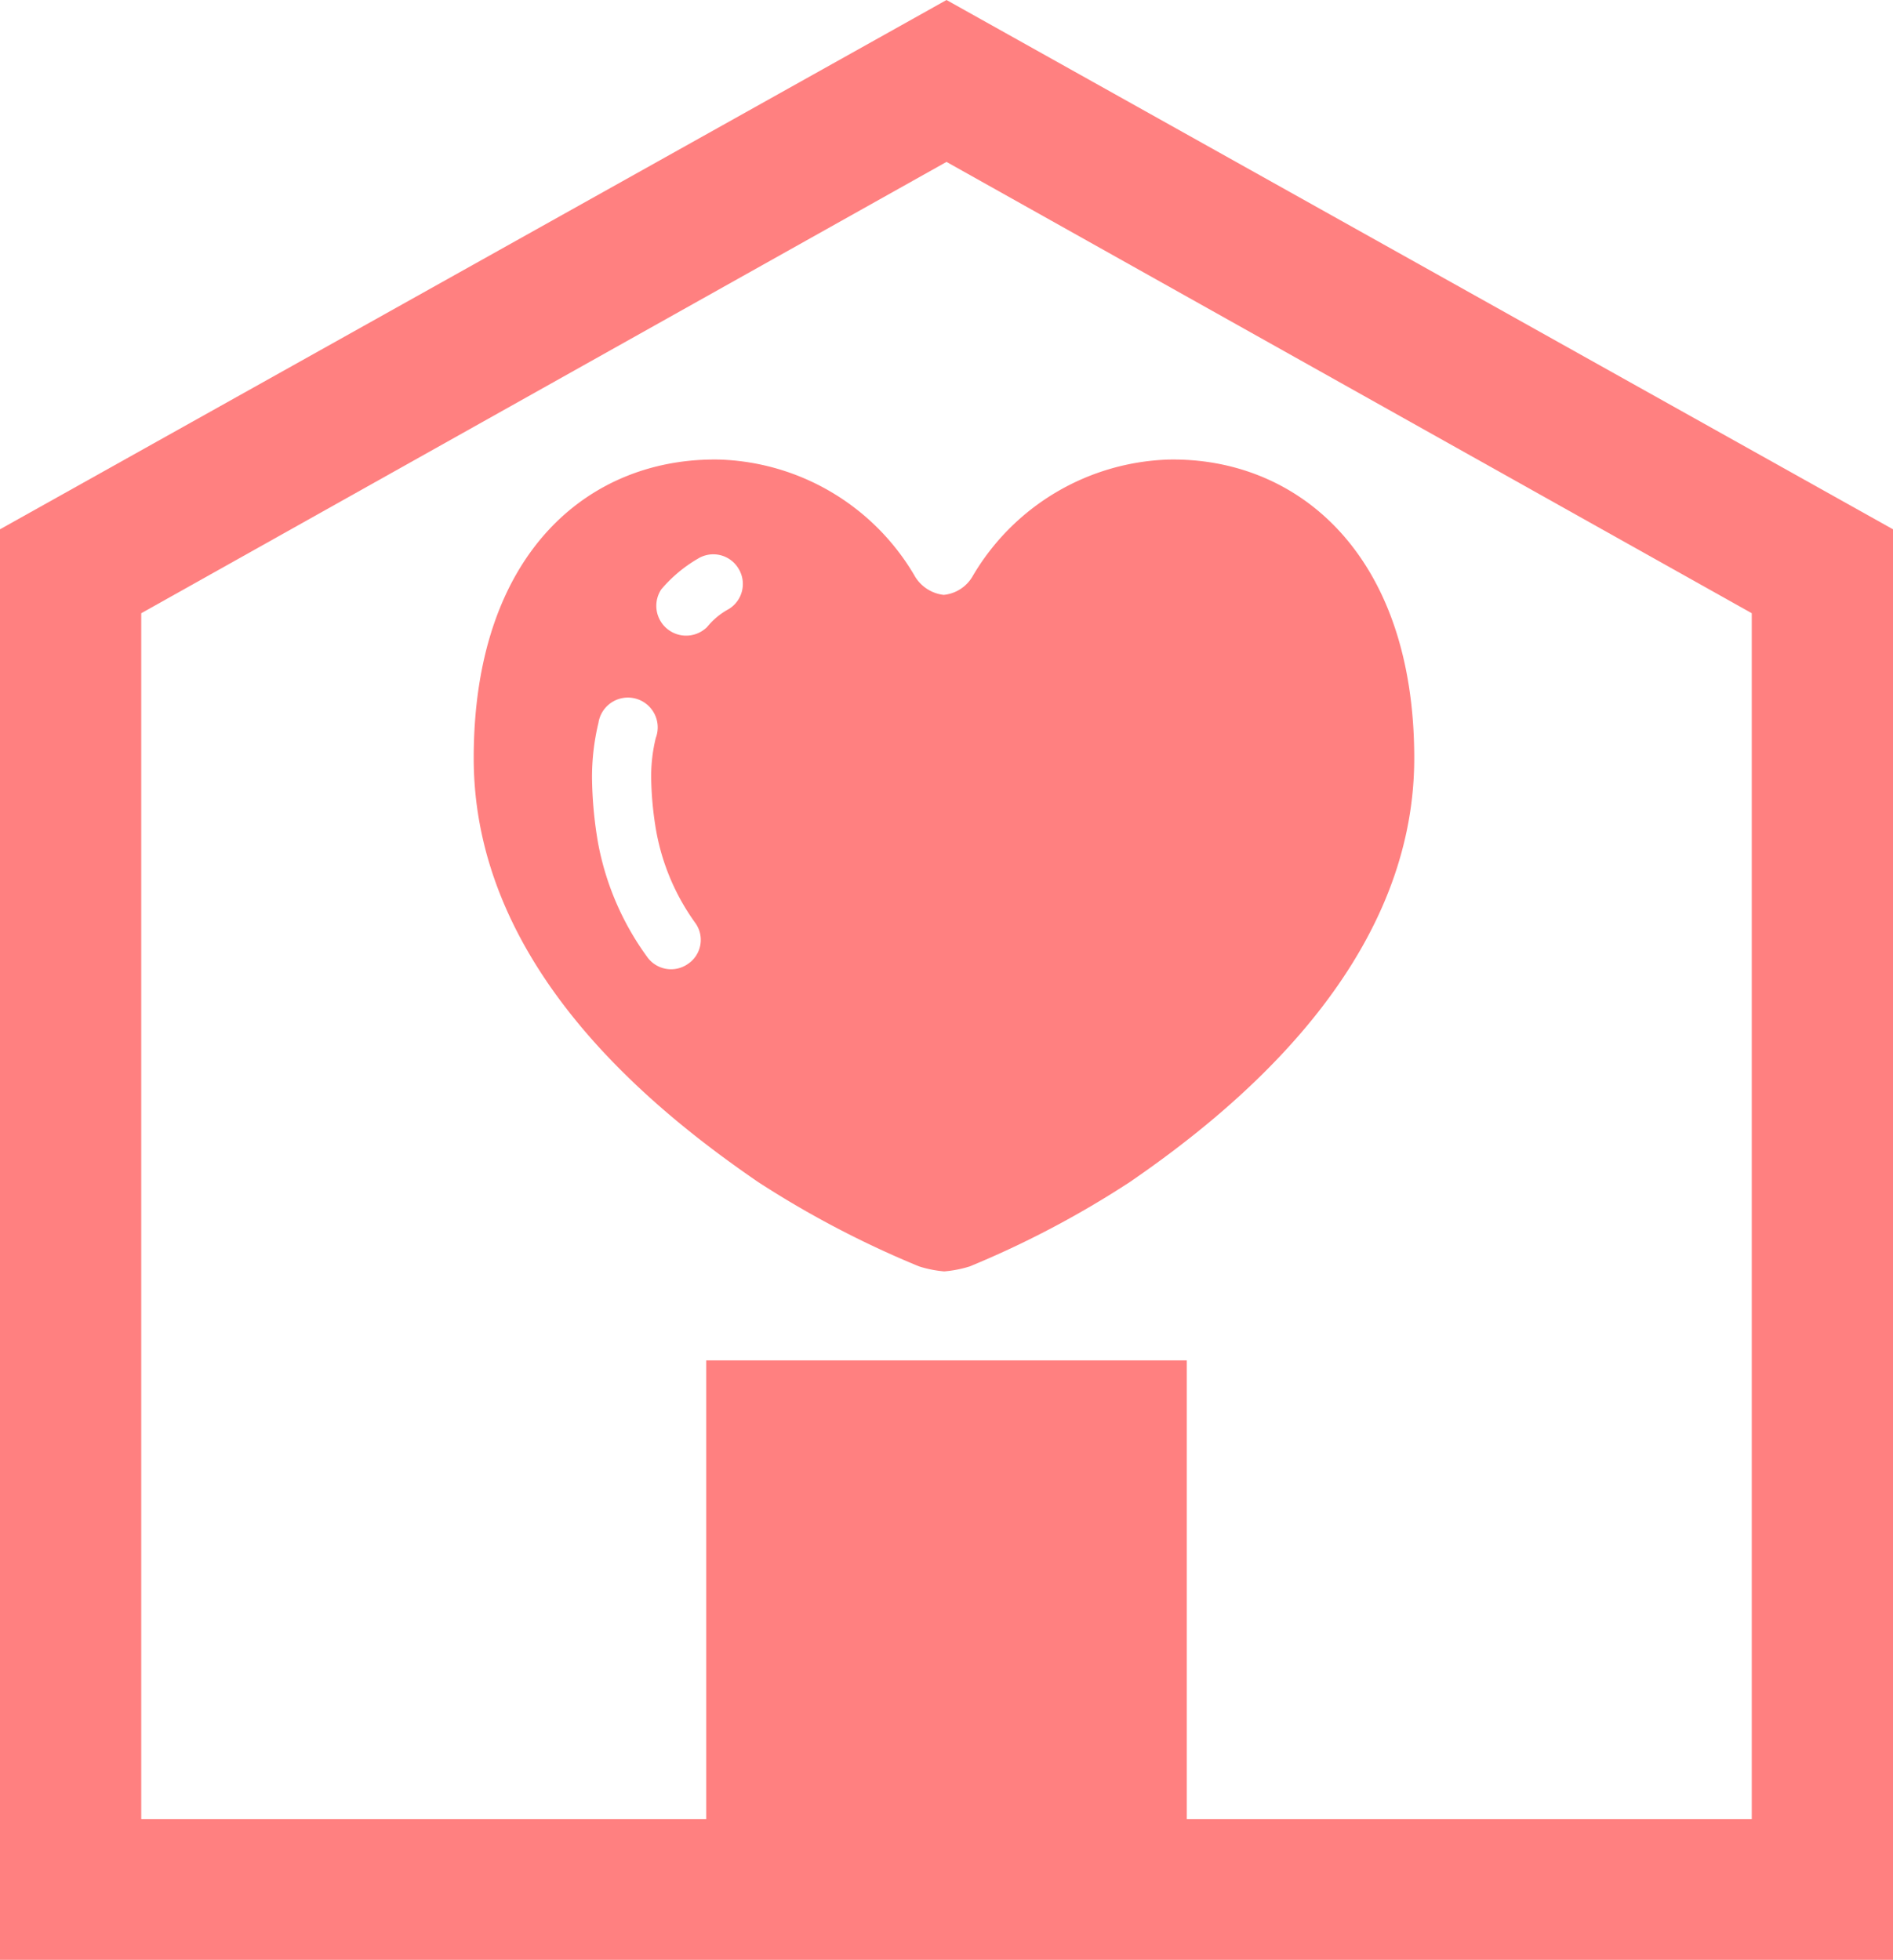 <svg xmlns="http://www.w3.org/2000/svg" xmlns:xlink="http://www.w3.org/1999/xlink" viewBox="0 0 41.28 42.73"><defs><style>.cls-1{fill:none;}.cls-2{clip-path:url(#clip-path);}.cls-3{fill:#ff8080;}</style><clipPath id="clip-path" transform="translate(-4.36 -3.63)"><rect class="cls-1" width="50" height="50"/></clipPath></defs><g id="レイヤー_2" data-name="レイヤー 2"><g id="contents"><g class="cls-2"><path class="cls-3" d="M20.89,29.4a21.39,21.39,0,0,0,3.51,1.84,2.51,2.51,0,0,0,.55.11,2.58,2.58,0,0,0,.56-.11A21.07,21.07,0,0,0,29,29.4c2.36-1.62,6.2-4.78,6.2-9.24s-2.56-6.57-5.37-6.51a5.14,5.14,0,0,0-4.27,2.56.82.82,0,0,1-.62.39.84.84,0,0,1-.62-.39,5.12,5.12,0,0,0-4.26-2.56c-2.82-.06-5.37,2-5.37,6.51S18.53,27.78,20.89,29.4ZM18.78,16.48a3.07,3.07,0,0,1,.8-.67.64.64,0,0,1,.88.21.64.64,0,0,1-.21.89,1.57,1.57,0,0,0-.47.39.65.65,0,0,1-1-.82Zm-1.51,4.11a5.06,5.06,0,0,1,.14-1.2.65.65,0,1,1,1.25.33,3.53,3.53,0,0,0-.1.87,7.38,7.38,0,0,0,.11,1.16,4.91,4.91,0,0,0,.85,2,.63.63,0,0,1-.15.89.64.64,0,0,1-.9-.15A6.11,6.11,0,0,1,17.4,22,8.87,8.87,0,0,1,17.27,20.59Z" transform="translate(-4.36 -3.63)"/><path class="cls-3" d="M25,3.63l-.75.42L4.36,15.17v31.2H45.64V15.17ZM42.56,43.29H30.24v-10H19.76v10H7.44V17L25,7.16,42.56,17Z" transform="translate(-4.36 -3.63)"/></g></g></g></svg>